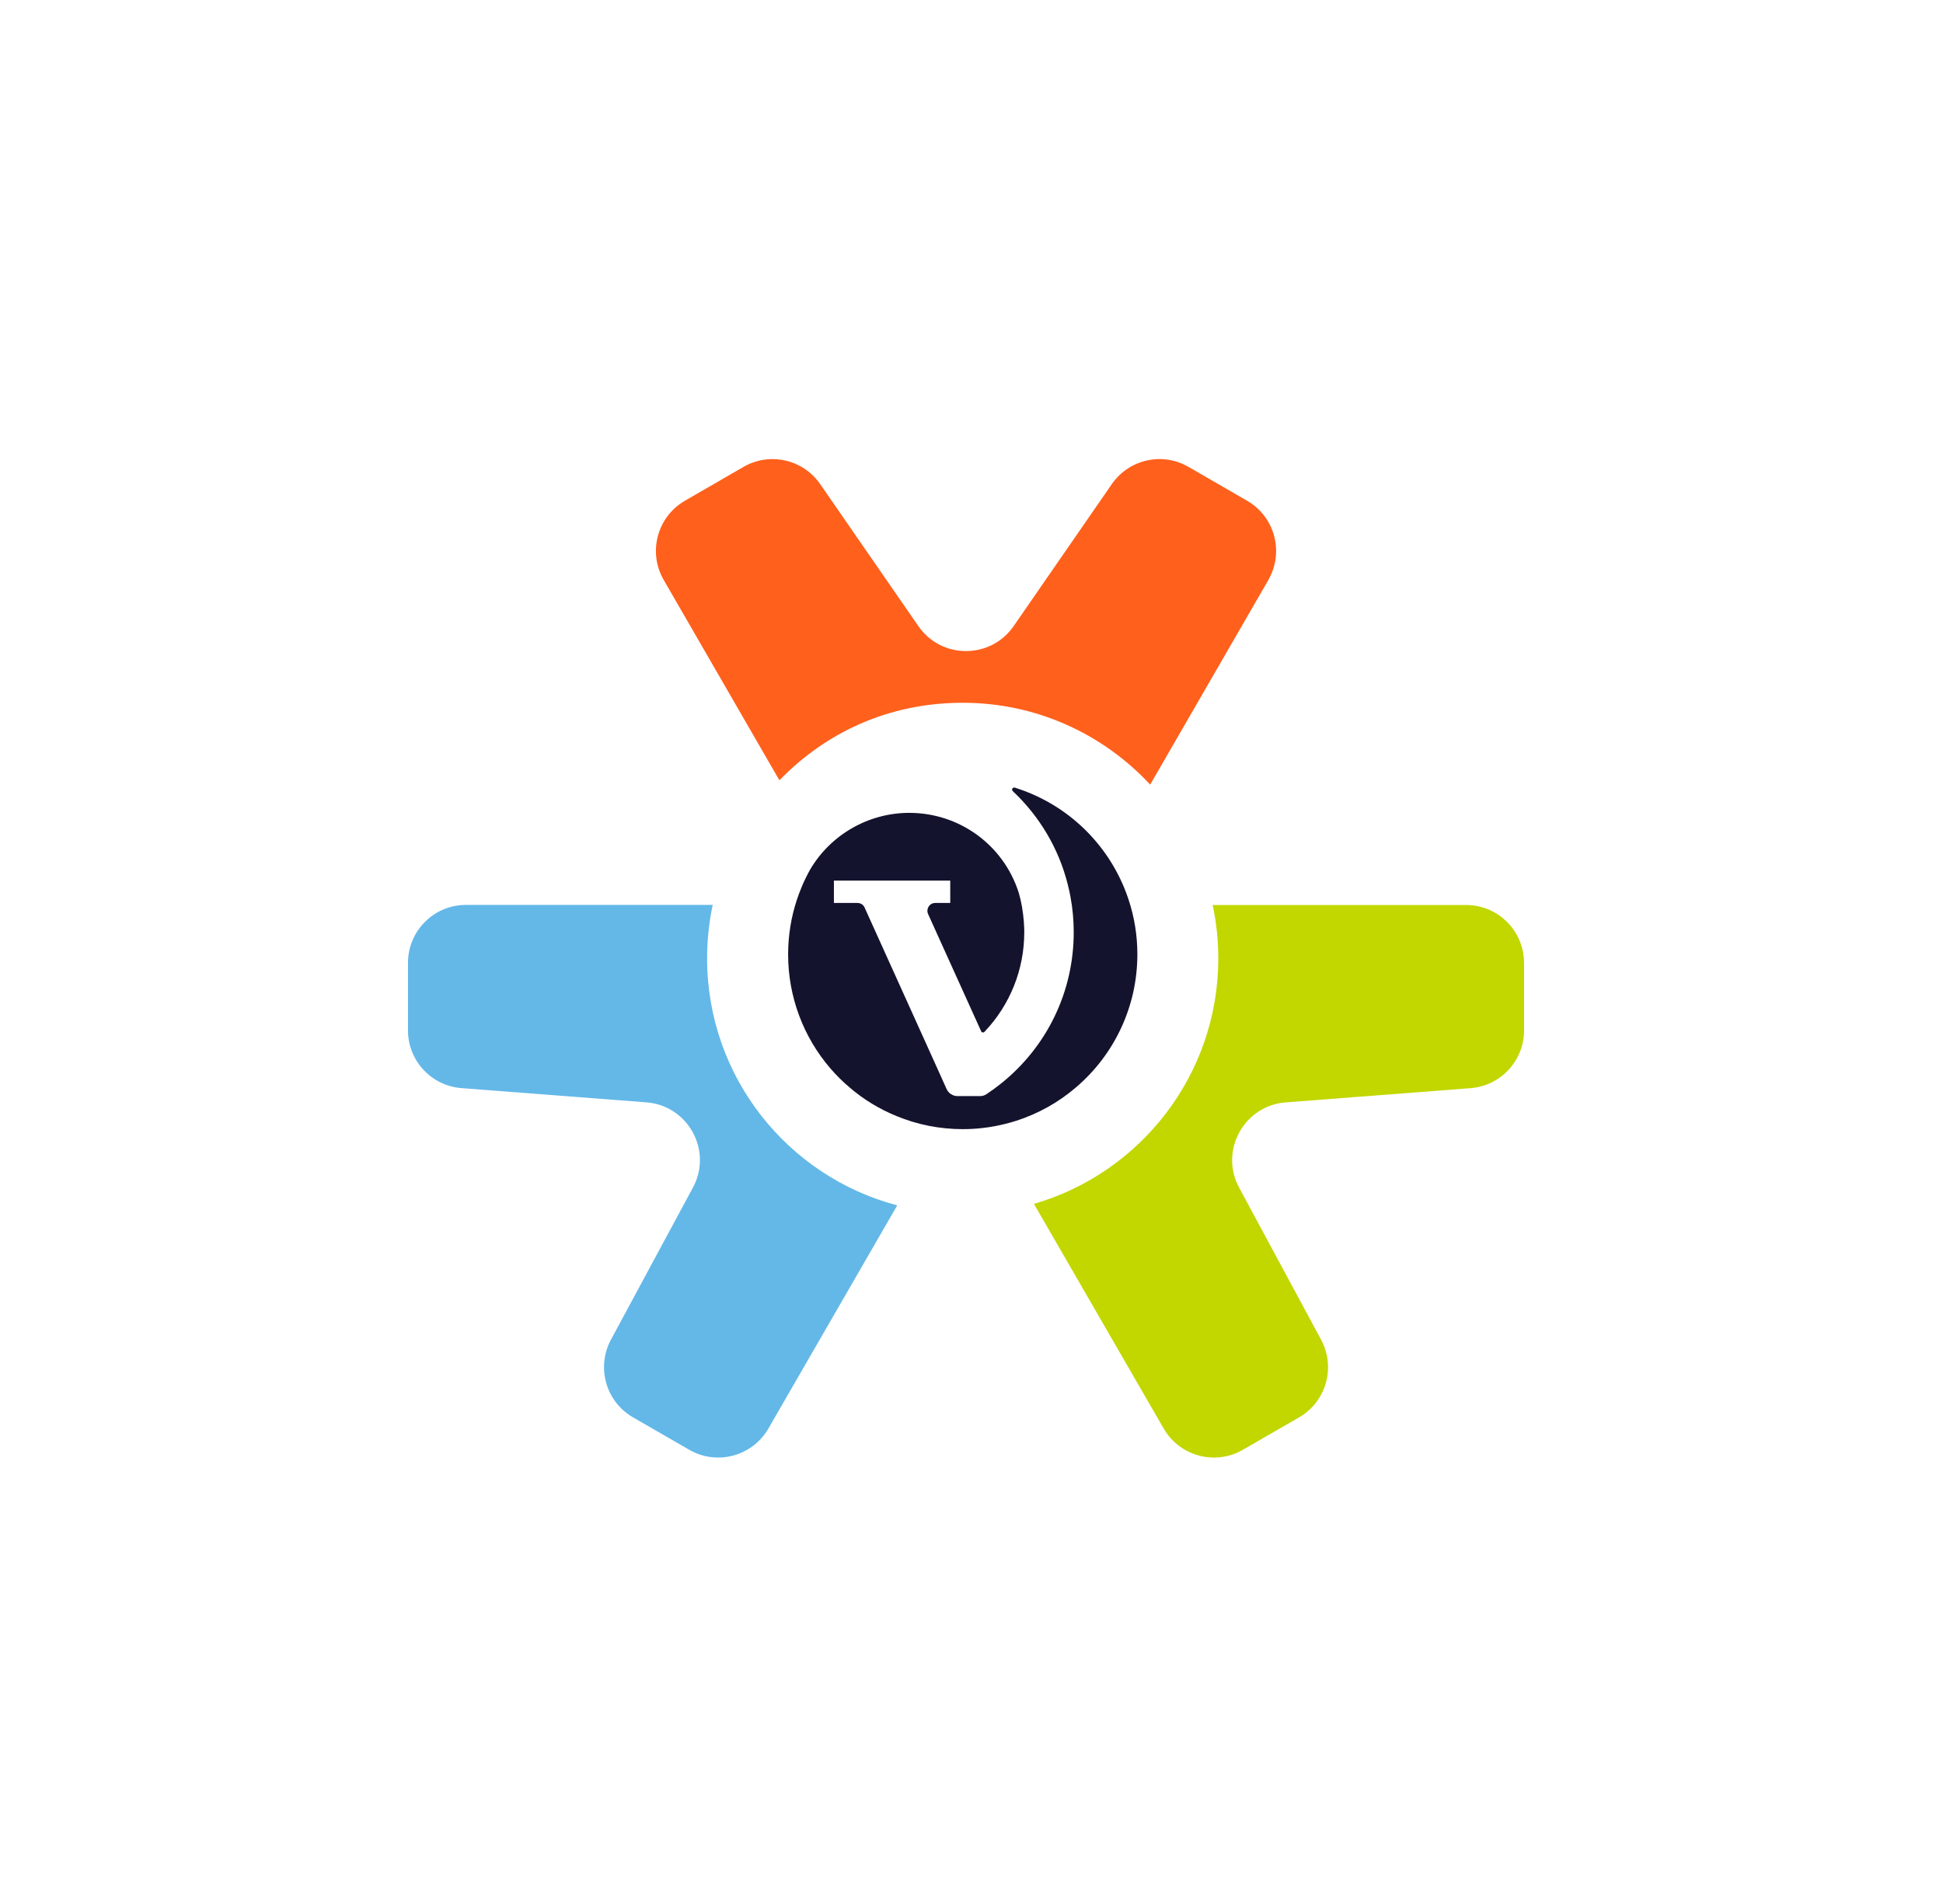 <?xml version="1.0" encoding="UTF-8"?>
<svg id="Calque_1" data-name="Calque 1" xmlns="http://www.w3.org/2000/svg" version="1.1" viewBox="0 0 408.19 400">
  <defs>
    <style>
      .cls-1 {
        fill: #14132d;
      }

      .cls-1, .cls-2, .cls-3, .cls-4, .cls-5 {
        stroke-width: 0px;
      }

      .cls-2 {
        fill: none;
      }

      .cls-3 {
        fill: #63b8e8;
      }

      .cls-4 {
        fill: #ff601c;
      }

      .cls-5 {
        fill: #c2d700;
      }
    </style>
  </defs>
  <path class="cls-3" d="M188.49,253.25l-27.07,46.89c-3.36,5.82-10.81,7.82-16.63,4.45l-11.81-6.81c-5.7-3.29-7.75-10.53-4.63-16.32l17.22-31.95c4.19-7.75-1-17.23-9.78-17.91l-38.85-2.99c-6.34-.49-11.24-5.78-11.23-12.14v-14.18c0-6.72,5.45-12.17,12.17-12.17h51.85c-.77,3.61-1.18,7.37-1.18,11.22,0,24.9,16.94,45.84,39.93,51.9Z"/>
  <path class="cls-5" d="M320.18,202.3v14.18c0,6.36-4.9,11.64-11.24,12.14l-38.84,2.99c-8.78.68-13.96,10.17-9.78,17.91l17.22,31.95c3.13,5.79,1.07,13.03-4.63,16.32l-11.8,6.81c-5.82,3.36-13.27,1.36-16.63-4.45l-27.27-47.22c22.37-6.48,38.73-27.12,38.73-51.57,0-3.85-.41-7.6-1.18-11.22h53.24c6.72,0,12.17,5.44,12.17,12.17Z"/>
  <path class="cls-4" d="M266.47,121.84l-24.84,43.01c-9.81-10.58-23.82-17.2-39.38-17.2s-28.76,6.24-38.51,16.29l-24.31-42.1c-3.36-5.82-1.37-13.26,4.45-16.63l12.32-7.12c5.49-3.17,12.5-1.6,16.1,3.61l20.63,29.84c4.84,7,15.18,7,20.02,0l20.63-29.84c3.61-5.21,10.61-6.79,16.1-3.61l12.32,7.12c5.82,3.36,7.82,10.8,4.46,16.62Z"/>
  <path class="cls-2" d="M194,192.35c-.02-.05-.05-.1-.05-.14"/>
  <path class="cls-1" d="M238.94,200.53c0,10.76-4.7,20.94-12.9,27.93-3.68,3.15-7.87,5.5-12.47,6.99-3.01.97-6.17,1.56-9.37,1.73-.64.03-1.3.05-1.95.05-4.83,0-9.51-.93-13.92-2.75-3.6-1.47-6.92-3.49-9.86-6.02-1.43-1.21-2.77-2.54-3.98-3.94-5.76-6.66-8.92-15.17-8.92-23.99,0-3.93.62-7.82,1.85-11.52.28-.86.6-1.71.95-2.54.1-.28.22-.54.33-.8l.03-.07c.45-.99.92-1.94,1.4-2.8,4.32-7.42,12.31-12.02,20.89-12.02,10.53,0,19.78,6.74,22.98,16.72.14.47.26.95.38,1.42.48,2.09.74,4.24.8,6.4v.55c0,7.82-2.97,15.25-8.37,20.93-.1.1-.22.12-.31.12-.12,0-.31-.07-.38-.26l-.45-.99-10.69-23.62c-.21-.45-.16-.85-.09-1.11.16-.61.71-1.23,1.59-1.23h3.15v-4.7h-24.44v4.7h4.95c.66,0,1.25.38,1.5.97l13.3,29.42,2.11,4.67,1.82,4.05c.41.88,1.31,1.47,2.28,1.47h4.74c.48,0,.97-.14,1.37-.42.99-.66,1.99-1.38,2.97-2.16,9.75-7.78,15.34-19.39,15.34-31.84,0-2.47-.22-4.96-.67-7.37-.16-.88-.35-1.78-.59-2.7-1.88-7.49-5.88-14.25-11.54-19.58-.14-.14-.19-.29-.12-.48.05-.12.19-.28.38-.28.05,0,.1,0,.16.02,10.39,3.25,18.76,10.9,22.95,20.96.35.85.67,1.71.95,2.56,1.23,3.7,1.85,7.59,1.85,11.52Z"/>
</svg>